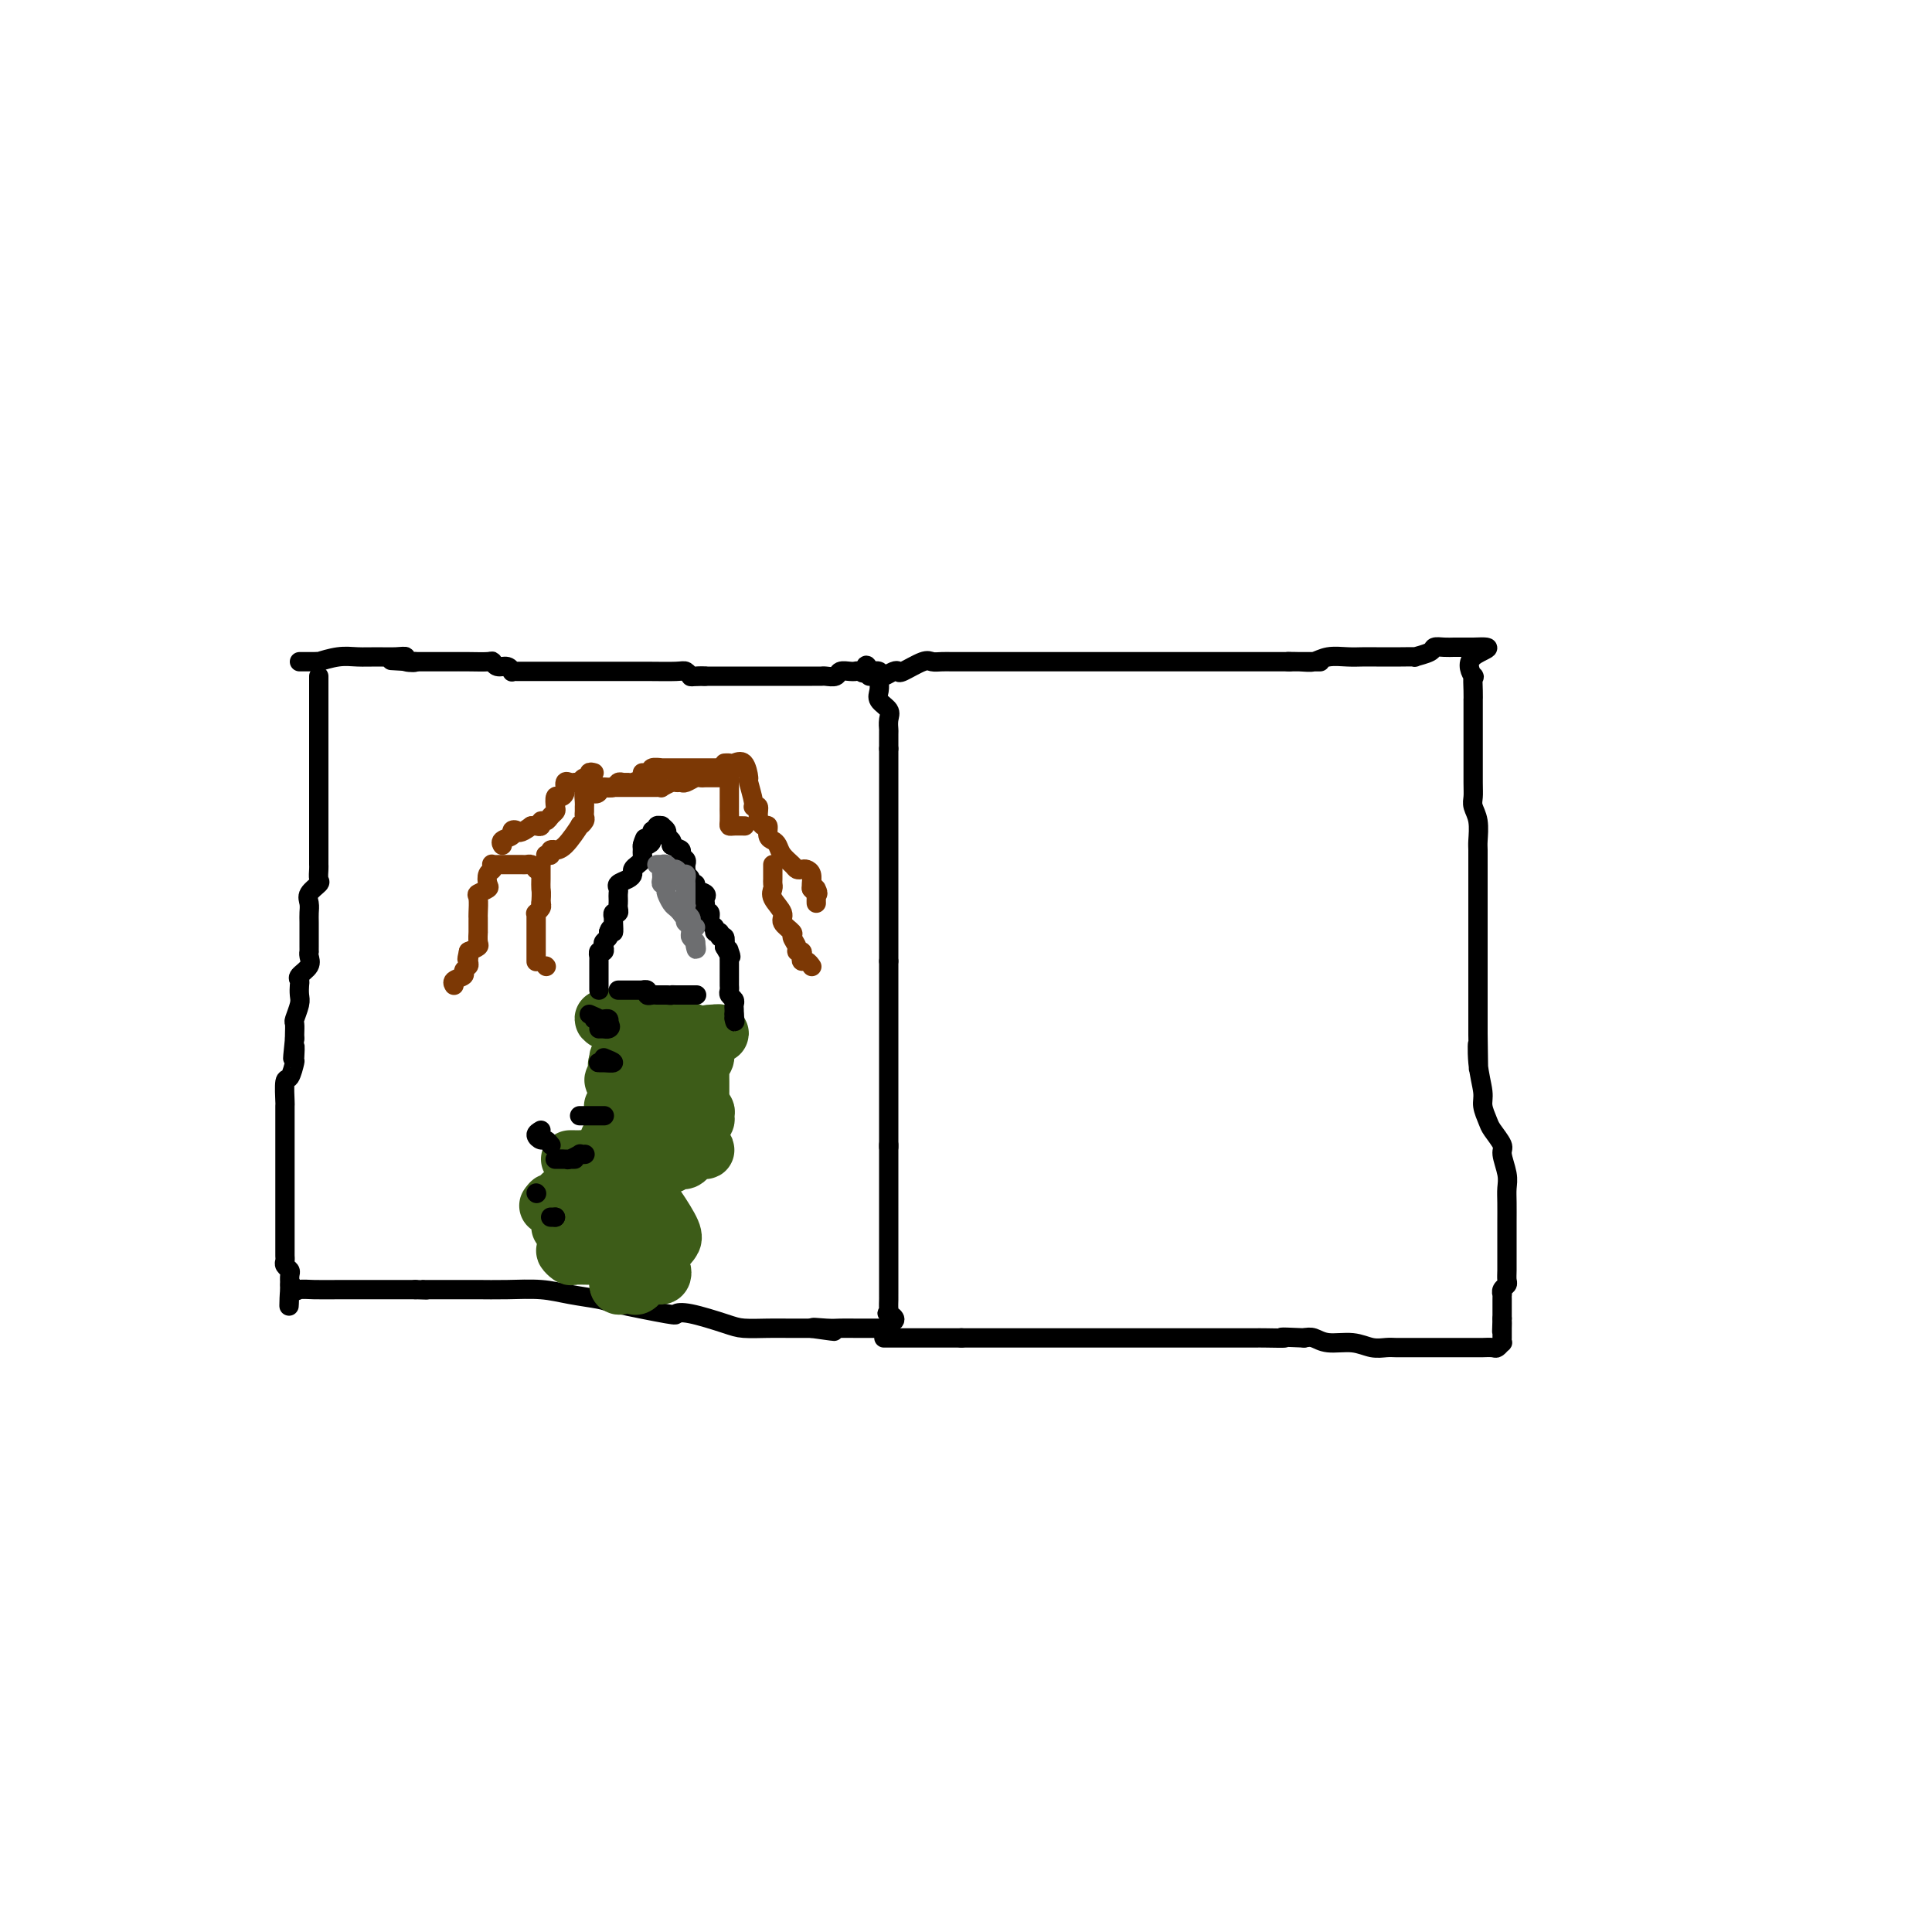 <svg viewBox='0 0 400 400' version='1.1' xmlns='http://www.w3.org/2000/svg' xmlns:xlink='http://www.w3.org/1999/xlink'><g fill='none' stroke='#000000' stroke-width='4' stroke-linecap='round' stroke-linejoin='round'><path d='M66,140c0.000,0.636 0.000,1.271 0,2c0.000,0.729 0.000,1.551 0,2c0.000,0.449 0.000,0.524 0,1c0.000,0.476 0.000,1.352 0,2c0.000,0.648 0.000,1.066 0,2c0.000,0.934 0.000,2.382 0,3c0.000,0.618 0.000,0.406 0,1c0.000,0.594 0.000,1.996 0,3c0.000,1.004 0.000,1.612 0,2c0.000,0.388 0.000,0.557 0,1c0.000,0.443 0.000,1.160 0,2c0.000,0.840 0.000,1.802 0,3c-0.000,1.198 0.000,2.630 0,3c0.000,0.370 0.000,-0.323 0,0c0.000,0.323 0.000,1.661 0,3'/><path d='M66,170c0.000,5.067 0.000,2.734 0,2c-0.000,-0.734 -0.000,0.132 0,1c0.000,0.868 0.000,1.738 0,2c-0.000,0.262 -0.000,-0.084 0,0c0.000,0.084 0.000,0.599 0,1c-0.000,0.401 -0.001,0.689 0,1c0.001,0.311 0.002,0.646 0,1c-0.002,0.354 -0.008,0.728 0,1c0.008,0.272 0.030,0.443 0,1c-0.030,0.557 -0.113,1.500 0,2c0.113,0.500 0.423,0.556 0,1c-0.423,0.444 -1.577,1.277 -2,2c-0.423,0.723 -0.113,1.335 0,2c0.113,0.665 0.030,1.383 0,2c-0.030,0.617 -0.008,1.131 0,2c0.008,0.869 0.002,2.091 0,3c-0.002,0.909 0.002,1.503 0,2c-0.002,0.497 -0.008,0.896 0,1c0.008,0.104 0.030,-0.088 0,0c-0.030,0.088 -0.113,0.456 0,1c0.113,0.544 0.422,1.262 0,2c-0.422,0.738 -1.576,1.495 -2,2c-0.424,0.505 -0.117,0.759 0,1c0.117,0.241 0.046,0.469 0,1c-0.046,0.531 -0.065,1.364 0,2c0.065,0.636 0.213,1.074 0,2c-0.213,0.926 -0.789,2.341 -1,3c-0.211,0.659 -0.057,0.562 0,1c0.057,0.438 0.016,1.411 0,2c-0.016,0.589 -0.008,0.795 0,1'/><path d='M61,215c-0.770,7.296 -0.196,3.037 0,2c0.196,-1.037 0.014,1.149 0,2c-0.014,0.851 0.140,0.369 0,1c-0.140,0.631 -0.573,2.376 -1,3c-0.427,0.624 -0.846,0.126 -1,1c-0.154,0.874 -0.041,3.121 0,4c0.041,0.879 0.011,0.391 0,1c-0.011,0.609 -0.003,2.317 0,3c0.003,0.683 0.001,0.342 0,1c-0.001,0.658 -0.000,2.317 0,3c0.000,0.683 0.000,0.392 0,1c-0.000,0.608 -0.000,2.116 0,3c0.000,0.884 0.000,1.144 0,2c-0.000,0.856 -0.000,2.309 0,3c0.000,0.691 0.000,0.622 0,1c-0.000,0.378 0.000,1.204 0,2c-0.000,0.796 -0.000,1.561 0,2c0.000,0.439 0.000,0.551 0,1c-0.000,0.449 -0.000,1.233 0,2c0.000,0.767 0.000,1.515 0,2c-0.000,0.485 -0.000,0.707 0,1c0.000,0.293 0.000,0.656 0,1c-0.000,0.344 -0.001,0.670 0,1c0.001,0.330 0.004,0.666 0,1c-0.004,0.334 -0.015,0.666 0,1c0.015,0.334 0.057,0.670 0,1c-0.057,0.330 -0.211,0.656 0,1c0.211,0.344 0.788,0.708 1,1c0.212,0.292 0.061,0.512 0,1c-0.061,0.488 -0.030,1.244 0,2'/><path d='M60,266c-0.208,8.116 -0.229,2.907 0,1c0.229,-1.907 0.706,-0.511 1,0c0.294,0.511 0.404,0.137 1,0c0.596,-0.137 1.679,-0.037 3,0c1.321,0.037 2.879,0.010 6,0c3.121,-0.010 7.806,-0.003 10,0c2.194,0.003 1.897,0.001 2,0c0.103,-0.001 0.605,-0.000 1,0c0.395,0.000 0.684,0.000 1,0c0.316,-0.000 0.658,-0.000 1,0'/><path d='M86,267c4.498,0.155 2.742,0.041 2,0c-0.742,-0.041 -0.469,-0.011 0,0c0.469,0.011 1.133,0.003 2,0c0.867,-0.003 1.935,-0.002 3,0c1.065,0.002 2.127,0.003 3,0c0.873,-0.003 1.558,-0.012 3,0c1.442,0.012 3.642,0.043 6,0c2.358,-0.043 4.874,-0.162 7,0c2.126,0.162 3.861,0.604 6,1c2.139,0.396 4.683,0.745 6,1c1.317,0.255 1.406,0.415 4,1c2.594,0.585 7.693,1.597 10,2c2.307,0.403 1.821,0.199 2,0c0.179,-0.199 1.024,-0.393 3,0c1.976,0.393 5.082,1.373 7,2c1.918,0.627 2.646,0.900 4,1c1.354,0.100 3.332,0.027 5,0c1.668,-0.027 3.025,-0.007 4,0c0.975,0.007 1.568,0.002 2,0c0.432,-0.002 0.703,-0.001 1,0c0.297,0.001 0.618,0.000 1,0c0.382,-0.000 0.823,-0.000 1,0c0.177,0.000 0.088,0.000 0,0'/><path d='M168,275c8.806,1.238 2.819,0.332 1,0c-1.819,-0.332 0.528,-0.089 2,0c1.472,0.089 2.068,0.024 3,0c0.932,-0.024 2.201,-0.006 3,0c0.799,0.006 1.128,-0.001 2,0c0.872,0.001 2.285,0.011 3,0c0.715,-0.011 0.731,-0.041 1,0c0.269,0.041 0.791,0.155 1,0c0.209,-0.155 0.104,-0.577 0,-1'/><path d='M184,274c2.475,-0.616 0.663,-1.658 0,-2c-0.663,-0.342 -0.178,0.014 0,0c0.178,-0.014 0.048,-0.398 0,-1c-0.048,-0.602 -0.013,-1.420 0,-2c0.013,-0.580 0.003,-0.920 0,-1c-0.003,-0.080 -0.001,0.099 0,0c0.001,-0.099 0.000,-0.477 0,-1c-0.000,-0.523 -0.000,-1.190 0,-2c0.000,-0.810 0.000,-1.761 0,-2c-0.000,-0.239 -0.000,0.235 0,0c0.000,-0.235 0.000,-1.180 0,-2c-0.000,-0.820 -0.000,-1.514 0,-2c0.000,-0.486 0.000,-0.763 0,-1c-0.000,-0.237 -0.000,-0.435 0,-1c0.000,-0.565 0.000,-1.496 0,-2c-0.000,-0.504 -0.000,-0.581 0,-1c0.000,-0.419 0.000,-1.181 0,-2c-0.000,-0.819 -0.000,-1.697 0,-2c0.000,-0.303 0.000,-0.032 0,0c-0.000,0.032 -0.000,-0.175 0,-1c0.000,-0.825 0.000,-2.267 0,-3c-0.000,-0.733 -0.000,-0.755 0,-1c0.000,-0.245 0.000,-0.713 0,-1c-0.000,-0.287 -0.000,-0.395 0,-1c0.000,-0.605 0.000,-1.709 0,-2c0.000,-0.291 -0.000,0.229 0,0c0.000,-0.229 0.000,-1.208 0,-2c0.000,-0.792 0.000,-1.396 0,-2'/><path d='M184,237c0.000,-5.672 0.000,-1.351 0,0c0.000,1.351 0.000,-0.267 0,-1c0.000,-0.733 0.000,-0.581 0,-1c0.000,-0.419 0.000,-1.409 0,-2c0.000,-0.591 -0.000,-0.782 0,-1c0.000,-0.218 0.000,-0.464 0,-1c0.000,-0.536 0.000,-1.362 0,-2c0.000,-0.638 0.000,-1.088 0,-2c0.000,-0.912 0.000,-2.286 0,-3c0.000,-0.714 0.000,-0.770 0,-1c0.000,-0.230 0.000,-0.636 0,-1c0.000,-0.364 0.000,-0.688 0,-1c0.000,-0.312 -0.000,-0.612 0,-1c0.000,-0.388 0.000,-0.862 0,-1c0.000,-0.138 -0.000,0.061 0,0c0.000,-0.061 0.000,-0.384 0,-1c0.000,-0.616 -0.000,-1.527 0,-2c0.000,-0.473 0.000,-0.508 0,-1c0.000,-0.492 -0.000,-1.441 0,-2c0.000,-0.559 0.000,-0.727 0,-1c0.000,-0.273 -0.000,-0.650 0,-1c0.000,-0.350 0.000,-0.671 0,-1c0.000,-0.329 -0.000,-0.665 0,-1c0.000,-0.335 0.000,-0.670 0,-1c0.000,-0.330 -0.000,-0.655 0,-1c0.000,-0.345 0.000,-0.708 0,-1c0.000,-0.292 -0.000,-0.512 0,-1c0.000,-0.488 0.000,-1.244 0,-2c0.000,-0.756 -0.000,-1.511 0,-2c0.000,-0.489 0.000,-0.711 0,-1c0.000,-0.289 0.000,-0.644 0,-1'/><path d='M184,199c0.000,-6.356 0.000,-3.246 0,-2c0.000,1.246 0.000,0.628 0,0c0.000,-0.628 0.000,-1.267 0,-2c0.000,-0.733 0.000,-1.561 0,-2c0.000,-0.439 -0.000,-0.489 0,-1c0.000,-0.511 0.000,-1.484 0,-2c0.000,-0.516 0.000,-0.576 0,-1c0.000,-0.424 0.000,-1.212 0,-2c0.000,-0.788 0.000,-1.575 0,-2c0.000,-0.425 0.000,-0.489 0,-1c0.000,-0.511 0.000,-1.471 0,-2c0.000,-0.529 0.000,-0.627 0,-1c0.000,-0.373 -0.000,-1.021 0,-2c0.000,-0.979 0.000,-2.289 0,-3c0.000,-0.711 -0.000,-0.824 0,-1c0.000,-0.176 0.000,-0.416 0,-1c0.000,-0.584 -0.000,-1.511 0,-2c0.000,-0.489 0.000,-0.540 0,-1c0.000,-0.460 -0.000,-1.330 0,-2c0.000,-0.670 0.000,-1.140 0,-2c0.000,-0.860 -0.000,-2.111 0,-3c0.000,-0.889 0.000,-1.417 0,-2c0.000,-0.583 -0.000,-1.220 0,-2c0.000,-0.780 0.000,-1.704 0,-2c0.000,-0.296 -0.000,0.036 0,0c0.000,-0.036 0.000,-0.439 0,-1c0.000,-0.561 0.000,-1.281 0,-2'/><path d='M184,155c0.001,-6.921 0.002,-2.225 0,-1c-0.002,1.225 -0.008,-1.023 0,-2c0.008,-0.977 0.030,-0.684 0,-1c-0.030,-0.316 -0.113,-1.240 0,-2c0.113,-0.760 0.422,-1.355 0,-2c-0.422,-0.645 -1.576,-1.339 -2,-2c-0.424,-0.661 -0.119,-1.288 0,-2c0.119,-0.712 0.053,-1.511 0,-2c-0.053,-0.489 -0.091,-0.670 0,-1c0.091,-0.330 0.312,-0.809 0,-1c-0.312,-0.191 -1.156,-0.096 -2,0'/><path d='M180,139c-0.801,-2.475 -0.805,-0.663 -1,0c-0.195,0.663 -0.581,0.177 -1,0c-0.419,-0.177 -0.871,-0.044 -1,0c-0.129,0.044 0.064,-0.002 0,0c-0.064,0.002 -0.384,0.053 -1,0c-0.616,-0.053 -1.527,-0.210 -2,0c-0.473,0.210 -0.509,0.788 -1,1c-0.491,0.212 -1.436,0.057 -2,0c-0.564,-0.057 -0.746,-0.015 -1,0c-0.254,0.015 -0.579,0.004 -1,0c-0.421,-0.004 -0.937,-0.001 -1,0c-0.063,0.001 0.326,0.000 0,0c-0.326,-0.000 -1.367,-0.000 -3,0c-1.633,0.000 -3.856,0.000 -6,0c-2.144,-0.000 -4.207,-0.000 -6,0c-1.793,0.000 -3.316,0.000 -4,0c-0.684,-0.000 -0.530,-0.000 -1,0c-0.470,0.000 -1.563,0.000 -2,0c-0.437,-0.000 -0.219,-0.000 0,0'/><path d='M146,140c-5.438,0.159 -2.035,0.057 -1,0c1.035,-0.057 -0.300,-0.068 -1,0c-0.700,0.068 -0.764,0.214 -1,0c-0.236,-0.214 -0.642,-0.789 -1,-1c-0.358,-0.211 -0.667,-0.056 -2,0c-1.333,0.056 -3.690,0.015 -6,0c-2.310,-0.015 -4.573,-0.004 -7,0c-2.427,0.004 -5.018,0.001 -7,0c-1.982,-0.001 -3.354,0.001 -5,0c-1.646,-0.001 -3.568,-0.004 -5,0c-1.432,0.004 -2.376,0.016 -3,0c-0.624,-0.016 -0.927,-0.061 -1,0c-0.073,0.061 0.085,0.226 0,0c-0.085,-0.226 -0.413,-0.845 -1,-1c-0.587,-0.155 -1.434,0.155 -2,0c-0.566,-0.155 -0.851,-0.774 -1,-1c-0.149,-0.226 -0.162,-0.061 -1,0c-0.838,0.061 -2.501,0.016 -4,0c-1.499,-0.016 -2.835,-0.004 -4,0c-1.165,0.004 -2.158,0.001 -3,0c-0.842,-0.001 -1.535,-0.000 -2,0c-0.465,0.000 -0.704,0.000 -1,0c-0.296,-0.000 -0.648,-0.000 -1,0'/><path d='M86,137c-9.443,-0.480 -3.050,-0.181 -1,0c2.050,0.181 -0.244,0.245 -1,0c-0.756,-0.245 0.025,-0.799 0,-1c-0.025,-0.201 -0.855,-0.050 -2,0c-1.145,0.050 -2.603,-0.001 -4,0c-1.397,0.001 -2.731,0.053 -4,0c-1.269,-0.053 -2.473,-0.210 -4,0c-1.527,0.210 -3.379,0.788 -4,1c-0.621,0.212 -0.013,0.057 0,0c0.013,-0.057 -0.571,-0.015 -1,0c-0.429,0.015 -0.703,0.004 -1,0c-0.297,-0.004 -0.619,-0.001 -1,0c-0.381,0.001 -0.823,0.000 -1,0c-0.177,-0.000 -0.088,-0.000 0,0'/><path d='M180,140c0.305,-0.002 0.610,-0.004 1,0c0.390,0.004 0.865,0.015 1,0c0.135,-0.015 -0.069,-0.054 0,0c0.069,0.054 0.410,0.203 1,0c0.590,-0.203 1.428,-0.758 2,-1c0.572,-0.242 0.877,-0.170 1,0c0.123,0.170 0.064,0.438 1,0c0.936,-0.438 2.866,-1.581 4,-2c1.134,-0.419 1.473,-0.112 2,0c0.527,0.112 1.241,0.030 2,0c0.759,-0.030 1.561,-0.008 2,0c0.439,0.008 0.514,0.002 1,0c0.486,-0.002 1.383,-0.001 2,0c0.617,0.001 0.955,0.000 1,0c0.045,-0.000 -0.203,-0.000 1,0c1.203,0.000 3.859,0.000 6,0c2.141,-0.000 3.769,-0.000 6,0c2.231,0.000 5.066,0.000 8,0c2.934,-0.000 5.967,-0.000 8,0c2.033,0.000 3.067,0.000 6,0c2.933,-0.000 7.767,-0.000 11,0c3.233,0.000 4.867,0.000 7,0c2.133,-0.000 4.767,-0.000 7,0c2.233,0.000 4.067,0.000 5,0c0.933,-0.000 0.967,-0.000 1,0'/><path d='M267,137c11.963,0.004 3.869,0.015 1,0c-2.869,-0.015 -0.514,-0.057 1,0c1.514,0.057 2.189,0.211 3,0c0.811,-0.211 1.760,-0.789 3,-1c1.240,-0.211 2.771,-0.057 4,0c1.229,0.057 2.155,0.016 3,0c0.845,-0.016 1.610,-0.007 3,0c1.390,0.007 3.404,0.012 5,0c1.596,-0.012 2.773,-0.042 3,0c0.227,0.042 -0.497,0.155 0,0c0.497,-0.155 2.213,-0.577 3,-1c0.787,-0.423 0.645,-0.845 1,-1c0.355,-0.155 1.208,-0.041 2,0c0.792,0.041 1.521,0.011 2,0c0.479,-0.011 0.706,-0.003 1,0c0.294,0.003 0.656,0.001 1,0c0.344,-0.001 0.670,-0.000 1,0c0.330,0.000 0.665,0.000 1,0'/><path d='M305,134c5.879,-0.264 1.575,0.575 0,2c-1.575,1.425 -0.422,3.437 0,4c0.422,0.563 0.113,-0.322 0,0c-0.113,0.322 -0.030,1.853 0,3c0.030,1.147 0.008,1.912 0,2c-0.008,0.088 -0.002,-0.500 0,0c0.002,0.500 0.001,2.089 0,3c-0.001,0.911 -0.000,1.144 0,2c0.000,0.856 -0.000,2.337 0,3c0.000,0.663 0.000,0.509 0,1c-0.000,0.491 -0.001,1.625 0,2c0.001,0.375 0.004,-0.011 0,1c-0.004,1.011 -0.015,3.419 0,5c0.015,1.581 0.057,2.334 0,3c-0.057,0.666 -0.211,1.246 0,2c0.211,0.754 0.789,1.682 1,3c0.211,1.318 0.057,3.024 0,4c-0.057,0.976 -0.015,1.220 0,2c0.015,0.780 0.004,2.096 0,3c-0.004,0.904 -0.001,1.395 0,2c0.001,0.605 0.000,1.324 0,2c-0.000,0.676 -0.000,1.310 0,2c0.000,0.690 0.000,1.435 0,2c-0.000,0.565 -0.000,0.949 0,2c0.000,1.051 0.000,2.770 0,4c-0.000,1.230 -0.000,1.971 0,3c0.000,1.029 0.000,2.348 0,4c-0.000,1.652 -0.000,3.639 0,5c0.000,1.361 0.000,2.097 0,3c-0.000,0.903 -0.000,1.972 0,3c0.000,1.028 0.000,2.014 0,3'/><path d='M306,214c0.172,12.961 0.102,5.364 0,3c-0.102,-2.364 -0.236,0.506 0,3c0.236,2.494 0.842,4.612 1,6c0.158,1.388 -0.130,2.047 0,3c0.130,0.953 0.680,2.201 1,3c0.320,0.799 0.411,1.148 1,2c0.589,0.852 1.674,2.208 2,3c0.326,0.792 -0.109,1.020 0,2c0.109,0.980 0.761,2.712 1,4c0.239,1.288 0.064,2.133 0,3c-0.064,0.867 -0.017,1.755 0,3c0.017,1.245 0.004,2.848 0,4c-0.004,1.152 -0.000,1.853 0,3c0.000,1.147 -0.004,2.741 0,4c0.004,1.259 0.015,2.184 0,3c-0.015,0.816 -0.057,1.524 0,2c0.057,0.476 0.211,0.719 0,1c-0.211,0.281 -0.789,0.600 -1,1c-0.211,0.400 -0.057,0.881 0,1c0.057,0.119 0.015,-0.123 0,0c-0.015,0.123 -0.004,0.610 0,1c0.004,0.390 0.001,0.682 0,1c-0.001,0.318 -0.000,0.663 0,1c0.000,0.337 0.000,0.668 0,1c-0.000,0.332 -0.000,0.666 0,1'/><path d='M311,273c-0.155,4.820 -0.042,1.870 0,1c0.042,-0.870 0.012,0.340 0,1c-0.012,0.660 -0.007,0.769 0,1c0.007,0.231 0.014,0.584 0,1c-0.014,0.416 -0.050,0.896 0,1c0.050,0.104 0.185,-0.168 0,0c-0.185,0.168 -0.689,0.777 -1,1c-0.311,0.223 -0.430,0.060 -1,0c-0.570,-0.060 -1.592,-0.016 -2,0c-0.408,0.016 -0.203,0.004 -1,0c-0.797,-0.004 -2.598,-0.001 -4,0c-1.402,0.001 -2.405,-0.000 -3,0c-0.595,0.000 -0.781,0.001 -2,0c-1.219,-0.001 -3.472,-0.004 -5,0c-1.528,0.004 -2.331,0.016 -3,0c-0.669,-0.016 -1.204,-0.061 -2,0c-0.796,0.061 -1.851,0.226 -3,0c-1.149,-0.226 -2.390,-0.844 -4,-1c-1.610,-0.156 -3.587,0.150 -5,0c-1.413,-0.150 -2.261,-0.757 -3,-1c-0.739,-0.243 -1.370,-0.121 -2,0'/><path d='M270,277c-6.876,-0.309 -4.067,-0.083 -4,0c0.067,0.083 -2.608,0.022 -4,0c-1.392,-0.022 -1.501,-0.006 -2,0c-0.499,0.006 -1.388,0.002 -2,0c-0.612,-0.002 -0.946,-0.000 -1,0c-0.054,0.000 0.173,0.000 0,0c-0.173,-0.000 -0.746,-0.000 -2,0c-1.254,0.000 -3.190,0.000 -4,0c-0.810,-0.000 -0.493,-0.000 -1,0c-0.507,0.000 -1.836,0.000 -3,0c-1.164,-0.000 -2.163,-0.000 -3,0c-0.837,0.000 -1.512,0.000 -2,0c-0.488,-0.000 -0.790,-0.000 -1,0c-0.210,0.000 -0.328,0.000 -1,0c-0.672,-0.000 -1.897,-0.000 -3,0c-1.103,0.000 -2.083,0.000 -3,0c-0.917,-0.000 -1.772,-0.000 -4,0c-2.228,0.000 -5.829,0.000 -9,0c-3.171,-0.000 -5.910,-0.000 -8,0c-2.090,0.000 -3.530,0.000 -5,0c-1.470,-0.000 -2.971,-0.000 -4,0c-1.029,0.000 -1.585,0.000 -2,0c-0.415,-0.000 -0.689,-0.000 -1,0c-0.311,0.000 -0.660,0.000 -1,0c-0.340,0.000 -0.670,0.000 -1,0'/><path d='M199,277c-11.162,0.000 -3.566,0.000 -1,0c2.566,0.000 0.101,0.000 -1,0c-1.101,0.000 -0.840,0.000 -1,0c-0.160,0.000 -0.742,0.000 -1,0c-0.258,0.000 -0.192,0.000 -1,0c-0.808,0.000 -2.492,0.000 -3,0c-0.508,0.000 0.159,0.000 0,0c-0.159,0.000 -1.142,0.000 -2,0c-0.858,0.000 -1.589,0.000 -2,0c-0.411,0.000 -0.502,0.000 -1,0c-0.498,0.000 -1.403,0.000 -2,0c-0.597,0.000 -0.885,0.000 -1,0c-0.115,0.000 -0.058,0.000 0,0'/></g>
<g fill='none' stroke='#3D5C18' stroke-width='4' stroke-linecap='round' stroke-linejoin='round'><path d='M136,267c0.087,-0.423 0.174,-0.845 0,-1c-0.174,-0.155 -0.609,-0.042 -1,0c-0.391,0.042 -0.737,0.013 -1,0c-0.263,-0.013 -0.442,-0.011 -1,0c-0.558,0.011 -1.495,0.031 -2,0c-0.505,-0.031 -0.576,-0.113 -1,0c-0.424,0.113 -1.199,0.420 -1,0c0.199,-0.420 1.373,-1.566 2,-2c0.627,-0.434 0.707,-0.155 1,0c0.293,0.155 0.798,0.187 1,0c0.202,-0.187 0.101,-0.594 0,-1'/><path d='M133,263c0.455,-0.400 0.091,0.099 0,0c-0.091,-0.099 0.090,-0.797 0,-1c-0.090,-0.203 -0.452,0.089 -1,0c-0.548,-0.089 -1.283,-0.559 -1,-1c0.283,-0.441 1.583,-0.854 2,-1c0.417,-0.146 -0.049,-0.025 0,0c0.049,0.025 0.613,-0.045 1,0c0.387,0.045 0.597,0.205 1,0c0.403,-0.205 0.997,-0.776 1,-1c0.003,-0.224 -0.587,-0.101 -1,0c-0.413,0.101 -0.650,0.181 -1,0c-0.350,-0.181 -0.814,-0.623 -1,-1c-0.186,-0.377 -0.093,-0.688 0,-1'/><path d='M133,257c-0.000,-1.089 -0.000,-0.813 0,-1c0.000,-0.187 0.000,-0.839 0,-1c-0.000,-0.161 -0.001,0.167 0,0c0.001,-0.167 0.003,-0.829 0,-1c-0.003,-0.171 -0.011,0.149 0,0c0.011,-0.149 0.042,-0.765 0,-1c-0.042,-0.235 -0.158,-0.087 0,0c0.158,0.087 0.588,0.114 1,0c0.412,-0.114 0.804,-0.370 1,-1c0.196,-0.630 0.196,-1.636 0,-2c-0.196,-0.364 -0.588,-0.086 -1,0c-0.412,0.086 -0.842,-0.018 -1,0c-0.158,0.018 -0.042,0.159 0,0c0.042,-0.159 0.012,-0.617 0,-1c-0.012,-0.383 -0.006,-0.692 0,-1'/><path d='M133,248c-0.093,-1.555 -0.326,-0.941 0,-1c0.326,-0.059 1.212,-0.789 2,-1c0.788,-0.211 1.479,0.099 2,0c0.521,-0.099 0.872,-0.607 1,-1c0.128,-0.393 0.034,-0.673 0,-1c-0.034,-0.327 -0.008,-0.703 0,-1c0.008,-0.297 -0.001,-0.514 0,-1c0.001,-0.486 0.011,-1.240 0,-2c-0.011,-0.760 -0.042,-1.527 0,-2c0.042,-0.473 0.159,-0.653 0,-1c-0.159,-0.347 -0.594,-0.863 -1,-1c-0.406,-0.137 -0.784,0.105 -1,0c-0.216,-0.105 -0.271,-0.556 0,-1c0.271,-0.444 0.866,-0.882 1,-1c0.134,-0.118 -0.195,0.085 0,0c0.195,-0.085 0.913,-0.456 2,-1c1.087,-0.544 2.544,-1.259 3,-2c0.456,-0.741 -0.088,-1.508 0,-2c0.088,-0.492 0.807,-0.709 1,-1c0.193,-0.291 -0.140,-0.655 0,-1c0.140,-0.345 0.754,-0.670 1,-1c0.246,-0.330 0.123,-0.665 0,-1'/><path d='M144,225c1.063,-1.928 -0.279,-1.248 -1,-1c-0.721,0.248 -0.819,0.064 -1,0c-0.181,-0.064 -0.444,-0.009 -1,0c-0.556,0.009 -1.404,-0.029 -2,0c-0.596,0.029 -0.941,0.125 -1,0c-0.059,-0.125 0.167,-0.472 0,-1c-0.167,-0.528 -0.726,-1.238 -1,-2c-0.274,-0.762 -0.262,-1.578 0,-2c0.262,-0.422 0.775,-0.452 1,-1c0.225,-0.548 0.162,-1.615 1,-2c0.838,-0.385 2.575,-0.089 3,0c0.425,0.089 -0.464,-0.029 -1,0c-0.536,0.029 -0.721,0.204 -1,0c-0.279,-0.204 -0.652,-0.786 -1,-1c-0.348,-0.214 -0.671,-0.061 -1,0c-0.329,0.061 -0.665,0.031 -1,0'/><path d='M137,215c-0.770,-0.276 -0.197,-0.465 0,-1c0.197,-0.535 0.016,-1.415 0,-2c-0.016,-0.585 0.132,-0.874 0,-1c-0.132,-0.126 -0.542,-0.090 -1,0c-0.458,0.090 -0.962,0.234 -1,0c-0.038,-0.234 0.389,-0.847 0,-1c-0.389,-0.153 -1.595,0.155 -2,0c-0.405,-0.155 -0.008,-0.774 0,-1c0.008,-0.226 -0.372,-0.061 -1,0c-0.628,0.061 -1.505,0.016 -2,0c-0.495,-0.016 -0.607,-0.004 -1,0c-0.393,0.004 -1.067,0.001 -1,0c0.067,-0.001 0.876,-0.000 1,0c0.124,0.000 -0.438,0.000 -1,0'/><path d='M128,209c-0.962,-0.143 0.134,-0.002 0,0c-0.134,0.002 -1.497,-0.136 -2,0c-0.503,0.136 -0.146,0.544 0,1c0.146,0.456 0.081,0.959 0,1c-0.081,0.041 -0.179,-0.381 0,0c0.179,0.381 0.636,1.566 1,2c0.364,0.434 0.637,0.117 1,0c0.363,-0.117 0.818,-0.033 1,0c0.182,0.033 0.091,0.017 0,0'/></g>
<g fill='none' stroke='#3D5C18' stroke-width='12' stroke-linecap='round' stroke-linejoin='round'><path d='M131,219c-0.492,0.127 -0.983,0.254 -1,0c-0.017,-0.254 0.441,-0.890 1,-1c0.559,-0.110 1.219,0.307 2,0c0.781,-0.307 1.684,-1.339 2,-2c0.316,-0.661 0.046,-0.951 0,-1c-0.046,-0.049 0.133,0.145 0,0c-0.133,-0.145 -0.578,-0.627 -1,-1c-0.422,-0.373 -0.820,-0.636 -1,-1c-0.180,-0.364 -0.142,-0.830 0,-1c0.142,-0.170 0.386,-0.045 0,0c-0.386,0.045 -1.404,0.008 -2,0c-0.596,-0.008 -0.770,0.012 -1,0c-0.230,-0.012 -0.515,-0.055 -1,0c-0.485,0.055 -1.169,0.207 -2,0c-0.831,-0.207 -1.809,-0.773 -2,-1c-0.191,-0.227 0.404,-0.113 1,0'/><path d='M126,211c-1.027,-0.755 0.904,-0.142 2,0c1.096,0.142 1.357,-0.186 2,0c0.643,0.186 1.669,0.887 3,1c1.331,0.113 2.967,-0.363 5,0c2.033,0.363 4.463,1.566 6,2c1.537,0.434 2.182,0.100 3,0c0.818,-0.100 1.810,0.033 2,0c0.190,-0.033 -0.422,-0.233 -1,0c-0.578,0.233 -1.123,0.899 -2,1c-0.877,0.101 -2.085,-0.361 -3,0c-0.915,0.361 -1.537,1.547 -2,2c-0.463,0.453 -0.767,0.173 -1,0c-0.233,-0.173 -0.395,-0.239 -1,0c-0.605,0.239 -1.654,0.782 -2,1c-0.346,0.218 0.010,0.111 0,0c-0.010,-0.111 -0.388,-0.226 -1,0c-0.612,0.226 -1.459,0.793 -2,1c-0.541,0.207 -0.776,0.055 -1,0c-0.224,-0.055 -0.436,-0.012 -1,0c-0.564,0.012 -1.481,-0.007 -2,0c-0.519,0.007 -0.640,0.040 -1,0c-0.360,-0.040 -0.960,-0.154 -1,0c-0.040,0.154 0.480,0.577 1,1'/><path d='M129,220c-2.726,0.928 -0.542,0.249 1,0c1.542,-0.249 2.440,-0.067 3,0c0.560,0.067 0.780,0.018 1,0c0.220,-0.018 0.440,-0.005 1,0c0.560,0.005 1.461,0.001 2,0c0.539,-0.001 0.716,-0.000 1,0c0.284,0.000 0.676,-0.001 1,0c0.324,0.001 0.581,0.004 1,0c0.419,-0.004 1.000,-0.016 1,0c0.000,0.016 -0.581,0.061 -1,0c-0.419,-0.061 -0.676,-0.227 -1,0c-0.324,0.227 -0.714,0.848 -2,1c-1.286,0.152 -3.468,-0.165 -5,0c-1.532,0.165 -2.412,0.814 -3,1c-0.588,0.186 -0.882,-0.090 -1,0c-0.118,0.090 -0.059,0.545 0,1'/><path d='M128,223c-1.903,0.690 -0.659,0.916 0,1c0.659,0.084 0.735,0.026 1,0c0.265,-0.026 0.719,-0.021 1,0c0.281,0.021 0.390,0.058 1,0c0.610,-0.058 1.723,-0.212 2,0c0.277,0.212 -0.281,0.789 0,1c0.281,0.211 1.400,0.056 2,0c0.600,-0.056 0.682,-0.013 1,0c0.318,0.013 0.871,-0.003 1,0c0.129,0.003 -0.166,0.024 0,0c0.166,-0.024 0.793,-0.094 1,0c0.207,0.094 -0.005,0.351 -1,1c-0.995,0.649 -2.772,1.689 -4,2c-1.228,0.311 -1.908,-0.109 -3,0c-1.092,0.109 -2.598,0.745 -3,1c-0.402,0.255 0.299,0.127 1,0'/><path d='M128,229c-1.519,0.618 -0.316,0.165 1,0c1.316,-0.165 2.747,-0.040 4,0c1.253,0.040 2.329,-0.004 3,0c0.671,0.004 0.936,0.057 2,0c1.064,-0.057 2.928,-0.223 4,0c1.072,0.223 1.354,0.834 2,1c0.646,0.166 1.658,-0.113 2,0c0.342,0.113 0.015,0.619 0,1c-0.015,0.381 0.281,0.637 0,1c-0.281,0.363 -1.139,0.833 -2,1c-0.861,0.167 -1.726,0.031 -2,0c-0.274,-0.031 0.045,0.045 0,0c-0.045,-0.045 -0.452,-0.209 -1,0c-0.548,0.209 -1.238,0.792 -2,1c-0.762,0.208 -1.595,0.041 -2,0c-0.405,-0.041 -0.381,0.045 -1,0c-0.619,-0.045 -1.881,-0.222 -3,0c-1.119,0.222 -2.094,0.843 -3,1c-0.906,0.157 -1.743,-0.151 -2,0c-0.257,0.151 0.065,0.762 0,1c-0.065,0.238 -0.518,0.102 -1,0c-0.482,-0.102 -0.995,-0.172 -1,0c-0.005,0.172 0.497,0.586 1,1'/><path d='M127,237c-2.761,1.083 -0.163,0.289 1,0c1.163,-0.289 0.890,-0.074 1,0c0.110,0.074 0.602,0.006 1,0c0.398,-0.006 0.701,0.049 1,0c0.299,-0.049 0.596,-0.202 1,0c0.404,0.202 0.917,0.758 1,1c0.083,0.242 -0.264,0.170 0,0c0.264,-0.170 1.138,-0.438 1,0c-0.138,0.438 -1.288,1.581 -3,2c-1.712,0.419 -3.987,0.112 -6,0c-2.013,-0.112 -3.766,-0.030 -5,0c-1.234,0.030 -1.949,0.008 -2,0c-0.051,-0.008 0.563,-0.002 1,0c0.437,0.002 0.696,0.001 1,0c0.304,-0.001 0.652,-0.000 1,0'/><path d='M121,240c-1.460,0.309 0.890,0.083 2,0c1.110,-0.083 0.980,-0.023 1,0c0.020,0.023 0.190,0.010 1,0c0.810,-0.010 2.258,-0.017 3,0c0.742,0.017 0.776,0.057 1,0c0.224,-0.057 0.637,-0.211 1,0c0.363,0.211 0.676,0.789 1,1c0.324,0.211 0.661,0.056 1,0c0.339,-0.056 0.681,-0.012 1,0c0.319,0.012 0.615,-0.007 1,0c0.385,0.007 0.858,0.040 1,0c0.142,-0.040 -0.047,-0.152 0,0c0.047,0.152 0.329,0.569 0,1c-0.329,0.431 -1.269,0.876 -2,1c-0.731,0.124 -1.253,-0.074 -2,0c-0.747,0.074 -1.719,0.420 -3,1c-1.281,0.580 -2.869,1.395 -4,2c-1.131,0.605 -1.803,0.999 -3,1c-1.197,0.001 -2.919,-0.391 -4,0c-1.081,0.391 -1.522,1.567 -2,2c-0.478,0.433 -0.994,0.124 -1,0c-0.006,-0.124 0.497,-0.062 1,0'/><path d='M115,249c-2.941,1.238 -0.795,0.332 0,0c0.795,-0.332 0.239,-0.090 1,0c0.761,0.090 2.837,0.028 4,0c1.163,-0.028 1.411,-0.022 2,0c0.589,0.022 1.520,0.059 2,0c0.480,-0.059 0.510,-0.213 1,0c0.490,0.213 1.439,0.793 2,1c0.561,0.207 0.735,0.040 1,0c0.265,-0.040 0.620,0.046 1,0c0.380,-0.046 0.784,-0.224 1,0c0.216,0.224 0.242,0.849 0,1c-0.242,0.151 -0.753,-0.171 -1,0c-0.247,0.171 -0.231,0.834 -1,1c-0.769,0.166 -2.324,-0.166 -3,0c-0.676,0.166 -0.474,0.829 -1,1c-0.526,0.171 -1.782,-0.150 -3,0c-1.218,0.150 -2.399,0.772 -3,1c-0.601,0.228 -0.623,0.061 -1,0c-0.377,-0.061 -1.108,-0.018 -1,0c0.108,0.018 1.054,0.009 2,0'/><path d='M118,254c-1.395,0.619 1.118,0.166 2,0c0.882,-0.166 0.133,-0.044 0,0c-0.133,0.044 0.349,0.012 1,0c0.651,-0.012 1.470,-0.003 2,0c0.530,0.003 0.770,0.001 1,0c0.230,-0.001 0.450,-0.000 1,0c0.550,0.000 1.431,0.000 2,0c0.569,-0.000 0.825,-0.001 2,0c1.175,0.001 3.267,0.003 4,0c0.733,-0.003 0.105,-0.012 0,0c-0.105,0.012 0.312,0.044 1,0c0.688,-0.044 1.647,-0.166 2,0c0.353,0.166 0.101,0.619 0,1c-0.101,0.381 -0.050,0.691 0,1'/><path d='M136,256c2.125,0.568 -1.562,0.989 -3,1c-1.438,0.011 -0.626,-0.389 -2,0c-1.374,0.389 -4.933,1.567 -7,2c-2.067,0.433 -2.641,0.120 -3,0c-0.359,-0.120 -0.501,-0.046 -1,0c-0.499,0.046 -1.354,0.065 -2,0c-0.646,-0.065 -1.084,-0.214 -1,0c0.084,0.214 0.690,0.789 1,1c0.310,0.211 0.324,0.056 1,0c0.676,-0.056 2.014,-0.015 3,0c0.986,0.015 1.621,0.002 2,0c0.379,-0.002 0.500,0.007 1,0c0.500,-0.007 1.377,-0.030 2,0c0.623,0.030 0.993,0.113 1,0c0.007,-0.113 -0.349,-0.422 0,0c0.349,0.422 1.402,1.575 2,2c0.598,0.425 0.742,0.121 1,0c0.258,-0.121 0.629,-0.061 1,0'/><path d='M132,262c2.345,0.403 1.206,-0.089 1,0c-0.206,0.089 0.520,0.760 1,1c0.480,0.240 0.714,0.050 1,0c0.286,-0.050 0.623,0.040 1,0c0.377,-0.040 0.793,-0.209 1,0c0.207,0.209 0.206,0.796 0,1c-0.206,0.204 -0.618,0.027 -1,0c-0.382,-0.027 -0.736,0.097 -1,0c-0.264,-0.097 -0.439,-0.417 -1,0c-0.561,0.417 -1.509,1.569 -2,2c-0.491,0.431 -0.524,0.140 -1,0c-0.476,-0.140 -1.396,-0.130 -2,0c-0.604,0.130 -0.893,0.381 -1,0c-0.107,-0.381 -0.030,-1.395 0,-2c0.030,-0.605 0.015,-0.803 0,-1'/><path d='M128,263c-0.424,-0.587 0.517,-0.553 1,-1c0.483,-0.447 0.509,-1.374 1,-2c0.491,-0.626 1.446,-0.952 2,-1c0.554,-0.048 0.708,0.183 1,0c0.292,-0.183 0.722,-0.780 1,-1c0.278,-0.220 0.403,-0.062 1,0c0.597,0.062 1.665,0.027 2,0c0.335,-0.027 -0.062,-0.047 0,0c0.062,0.047 0.585,0.160 1,0c0.415,-0.160 0.724,-0.592 1,-1c0.276,-0.408 0.520,-0.792 0,-2c-0.520,-1.208 -1.803,-3.241 -3,-5c-1.197,-1.759 -2.307,-3.246 -3,-4c-0.693,-0.754 -0.967,-0.776 -1,-1c-0.033,-0.224 0.177,-0.648 0,-1c-0.177,-0.352 -0.741,-0.630 -1,-1c-0.259,-0.370 -0.214,-0.831 0,-1c0.214,-0.169 0.596,-0.045 1,0c0.404,0.045 0.830,0.013 1,0c0.170,-0.013 0.085,-0.006 0,0'/><path d='M133,242c-0.750,-1.950 0.376,-0.327 1,0c0.624,0.327 0.744,-0.644 1,-1c0.256,-0.356 0.646,-0.099 1,0c0.354,0.099 0.673,0.040 1,0c0.327,-0.040 0.664,-0.061 1,0c0.336,0.061 0.671,0.205 1,0c0.329,-0.205 0.650,-0.759 1,-1c0.350,-0.241 0.727,-0.169 1,0c0.273,0.169 0.442,0.435 1,0c0.558,-0.435 1.504,-1.569 2,-2c0.496,-0.431 0.542,-0.158 1,0c0.458,0.158 1.329,0.200 1,0c-0.329,-0.200 -1.856,-0.641 -3,-1c-1.144,-0.359 -1.903,-0.635 -3,-1c-1.097,-0.365 -2.531,-0.820 -3,-1c-0.469,-0.180 0.028,-0.087 0,0c-0.028,0.087 -0.579,0.168 -1,0c-0.421,-0.168 -0.710,-0.584 -1,-1'/><path d='M135,234c-1.391,-0.857 -0.370,-1.001 0,-1c0.370,0.001 0.089,0.145 0,0c-0.089,-0.145 0.014,-0.579 0,-1c-0.014,-0.421 -0.146,-0.830 0,-1c0.146,-0.170 0.571,-0.102 1,0c0.429,0.102 0.861,0.239 1,0c0.139,-0.239 -0.016,-0.852 0,-1c0.016,-0.148 0.204,0.171 1,0c0.796,-0.171 2.202,-0.830 3,-1c0.798,-0.170 0.988,0.150 1,0c0.012,-0.150 -0.154,-0.771 0,-1c0.154,-0.229 0.630,-0.067 1,0c0.370,0.067 0.635,0.041 1,0c0.365,-0.041 0.830,-0.095 1,0c0.170,0.095 0.046,0.338 0,0c-0.046,-0.338 -0.013,-1.257 0,-2c0.013,-0.743 0.007,-1.311 0,-2c-0.007,-0.689 -0.016,-1.498 0,-2c0.016,-0.502 0.058,-0.698 0,-1c-0.058,-0.302 -0.217,-0.712 0,-1c0.217,-0.288 0.811,-0.455 1,-1c0.189,-0.545 -0.028,-1.466 0,-2c0.028,-0.534 0.302,-0.679 0,-1c-0.302,-0.321 -1.180,-0.818 -2,-1c-0.820,-0.182 -1.581,-0.049 -2,0c-0.419,0.049 -0.498,0.013 -1,0c-0.502,-0.013 -1.429,-0.004 -2,0c-0.571,0.004 -0.785,0.002 -1,0'/><path d='M138,215c-1.333,-0.333 -0.667,-0.167 0,0'/></g>
<g fill='none' stroke='#000000' stroke-width='4' stroke-linecap='round' stroke-linejoin='round'><path d='M122,210c0.990,0.423 1.981,0.846 2,1c0.019,0.154 -0.933,0.041 -1,0c-0.067,-0.041 0.753,-0.008 1,0c0.247,0.008 -0.078,-0.008 0,0c0.078,0.008 0.559,0.041 1,0c0.441,-0.041 0.840,-0.154 1,0c0.160,0.154 0.080,0.577 0,1'/><path d='M126,212c0.663,0.536 0.322,0.876 0,1c-0.322,0.124 -0.625,0.033 -1,0c-0.375,-0.033 -0.821,-0.010 -1,0c-0.179,0.010 -0.089,0.005 0,0'/><path d='M125,219c1.043,0.423 2.086,0.845 2,1c-0.086,0.155 -1.302,0.041 -2,0c-0.698,-0.041 -0.877,-0.011 -1,0c-0.123,0.011 -0.190,0.003 0,0c0.190,-0.003 0.639,-0.001 1,0c0.361,0.001 0.636,0.000 1,0c0.364,-0.000 0.818,-0.000 1,0c0.182,0.000 0.091,0.000 0,0'/><path d='M120,231c0.372,0.000 0.744,0.000 1,0c0.256,0.000 0.394,0.000 1,0c0.606,0.000 1.678,-0.000 2,0c0.322,0.000 -0.106,0.000 0,0c0.106,0.000 0.744,0.000 1,0c0.256,0.000 0.128,0.000 0,0'/><path d='M112,234c-0.514,0.301 -1.027,0.603 -1,1c0.027,0.397 0.595,0.890 1,1c0.405,0.110 0.648,-0.163 1,0c0.352,0.163 0.815,0.761 1,1c0.185,0.239 0.093,0.120 0,0'/><path d='M119,240c-0.242,0.001 -0.484,0.001 -1,0c-0.516,-0.001 -1.307,-0.004 -2,0c-0.693,0.004 -1.287,0.015 -1,0c0.287,-0.015 1.454,-0.057 2,0c0.546,0.057 0.472,0.211 1,0c0.528,-0.211 1.657,-0.789 2,-1c0.343,-0.211 -0.100,-0.057 0,0c0.100,0.057 0.743,0.016 1,0c0.257,-0.016 0.129,-0.008 0,0'/><path d='M115,252c-0.500,0.000 -1.000,0.000 -1,0c0.000,0.000 0.500,0.000 1,0'/><path d='M115,252c0.000,0.000 0.000,0.000 0,0c-0.000,0.000 0.000,0.000 0,0'/><path d='M111,247c0.000,0.000 0.100,0.100 0.1,0.1'/><path d='M124,205c0.000,-0.341 0.000,-0.683 0,-1c-0.000,-0.317 -0.000,-0.610 0,-1c0.000,-0.390 0.000,-0.878 0,-1c-0.000,-0.122 -0.000,0.121 0,0c0.000,-0.121 0.000,-0.606 0,-1c-0.000,-0.394 -0.001,-0.698 0,-1c0.001,-0.302 0.004,-0.602 0,-1c-0.004,-0.398 -0.015,-0.894 0,-1c0.015,-0.106 0.056,0.179 0,0c-0.056,-0.179 -0.207,-0.821 0,-1c0.207,-0.179 0.774,0.106 1,0c0.226,-0.106 0.113,-0.603 0,-1c-0.113,-0.397 -0.226,-0.694 0,-1c0.226,-0.306 0.792,-0.621 1,-1c0.208,-0.379 0.060,-0.823 0,-1c-0.060,-0.177 -0.030,-0.089 0,0'/><path d='M126,193c0.537,-1.747 0.880,-0.113 1,0c0.120,0.113 0.018,-1.293 0,-2c-0.018,-0.707 0.048,-0.714 0,-1c-0.048,-0.286 -0.209,-0.850 0,-1c0.209,-0.150 0.788,0.115 1,0c0.212,-0.115 0.057,-0.608 0,-1c-0.057,-0.392 -0.017,-0.682 0,-1c0.017,-0.318 0.011,-0.662 0,-1c-0.011,-0.338 -0.027,-0.668 0,-1c0.027,-0.332 0.098,-0.666 0,-1c-0.098,-0.334 -0.363,-0.667 0,-1c0.363,-0.333 1.355,-0.667 2,-1c0.645,-0.333 0.943,-0.667 1,-1c0.057,-0.333 -0.128,-0.667 0,-1c0.128,-0.333 0.570,-0.667 1,-1c0.430,-0.333 0.847,-0.667 1,-1c0.153,-0.333 0.041,-0.667 0,-1c-0.041,-0.333 -0.012,-0.667 0,-1c0.012,-0.333 0.006,-0.667 0,-1'/><path d='M133,175c1.040,-2.792 0.139,-0.771 0,0c-0.139,0.771 0.483,0.294 1,0c0.517,-0.294 0.927,-0.404 1,-1c0.073,-0.596 -0.192,-1.677 0,-2c0.192,-0.323 0.840,0.113 1,0c0.160,-0.113 -0.168,-0.773 0,-1c0.168,-0.227 0.833,-0.019 1,0c0.167,0.019 -0.165,-0.150 0,0c0.165,0.150 0.828,0.617 1,1c0.172,0.383 -0.146,0.680 0,1c0.146,0.320 0.756,0.663 1,1c0.244,0.337 0.122,0.669 0,1'/><path d='M139,175c1.088,0.643 1.808,0.751 2,1c0.192,0.249 -0.145,0.640 0,1c0.145,0.360 0.771,0.689 1,1c0.229,0.311 0.060,0.604 0,1c-0.060,0.396 -0.012,0.893 0,1c0.012,0.107 -0.012,-0.178 0,0c0.012,0.178 0.060,0.817 0,1c-0.060,0.183 -0.228,-0.092 0,0c0.228,0.092 0.853,0.549 1,1c0.147,0.451 -0.185,0.894 0,1c0.185,0.106 0.887,-0.126 1,0c0.113,0.126 -0.362,0.611 0,1c0.362,0.389 1.560,0.683 2,1c0.440,0.317 0.122,0.658 0,1c-0.122,0.342 -0.048,0.687 0,1c0.048,0.313 0.069,0.594 0,1c-0.069,0.406 -0.230,0.936 0,1c0.230,0.064 0.850,-0.338 1,0c0.150,0.338 -0.171,1.415 0,2c0.171,0.585 0.834,0.677 1,1c0.166,0.323 -0.166,0.877 0,1c0.166,0.123 0.828,-0.183 1,0c0.172,0.183 -0.146,0.857 0,1c0.146,0.143 0.756,-0.245 1,0c0.244,0.245 0.122,1.122 0,2'/><path d='M150,196c1.928,3.488 1.249,1.707 1,1c-0.249,-0.707 -0.067,-0.339 0,0c0.067,0.339 0.018,0.650 0,1c-0.018,0.350 -0.005,0.738 0,1c0.005,0.262 0.001,0.399 0,1c-0.001,0.601 -0.000,1.667 0,2c0.000,0.333 -0.001,-0.065 0,0c0.001,0.065 0.004,0.595 0,1c-0.004,0.405 -0.015,0.686 0,1c0.015,0.314 0.057,0.662 0,1c-0.057,0.338 -0.211,0.668 0,1c0.211,0.332 0.789,0.666 1,1c0.211,0.334 0.057,0.667 0,1c-0.057,0.333 -0.016,0.667 0,1c0.016,0.333 0.008,0.667 0,1'/><path d='M152,210c0.311,2.400 0.089,1.400 0,1c-0.089,-0.400 -0.044,-0.200 0,0'/><path d='M128,205c0.323,0.000 0.646,0.000 1,0c0.354,-0.000 0.740,-0.001 1,0c0.260,0.001 0.395,0.004 1,0c0.605,-0.004 1.682,-0.015 2,0c0.318,0.015 -0.122,0.057 0,0c0.122,-0.057 0.806,-0.211 1,0c0.194,0.211 -0.103,0.789 0,1c0.103,0.211 0.605,0.057 1,0c0.395,-0.057 0.683,-0.015 1,0c0.317,0.015 0.662,0.004 1,0c0.338,-0.004 0.669,-0.002 1,0'/><path d='M138,206c1.724,0.155 1.034,0.041 1,0c-0.034,-0.041 0.587,-0.011 1,0c0.413,0.011 0.619,0.003 1,0c0.381,-0.003 0.937,-0.001 1,0c0.063,0.001 -0.368,0.000 0,0c0.368,-0.000 1.534,-0.000 2,0c0.466,0.000 0.233,0.000 0,0'/></g>
<g fill='none' stroke='#7C3805' stroke-width='4' stroke-linecap='round' stroke-linejoin='round'><path d='M113,200c0.000,0.000 0.100,0.100 0.1,0.1'/><path d='M111,199c0.000,0.080 0.000,0.160 0,0c-0.000,-0.160 -0.000,-0.559 0,-1c0.000,-0.441 0.000,-0.925 0,-1c-0.000,-0.075 -0.000,0.260 0,0c0.000,-0.260 0.000,-1.116 0,-2c-0.000,-0.884 -0.000,-1.796 0,-2c0.000,-0.204 0.000,0.299 0,0c-0.000,-0.299 -0.001,-1.400 0,-2c0.001,-0.600 0.004,-0.700 0,-1c-0.004,-0.300 -0.015,-0.801 0,-1c0.015,-0.199 0.056,-0.094 0,0c-0.056,0.094 -0.207,0.179 0,0c0.207,-0.179 0.774,-0.623 1,-1c0.226,-0.377 0.113,-0.689 0,-1'/><path d='M112,187c0.155,-2.443 0.041,-2.550 0,-3c-0.041,-0.450 -0.011,-1.244 0,-2c0.011,-0.756 0.003,-1.473 0,-2c-0.003,-0.527 -0.001,-0.865 0,-1c0.001,-0.135 0.000,-0.068 0,0'/><path d='M113,177c0.456,0.113 0.911,0.227 1,0c0.089,-0.227 -0.189,-0.794 0,-1c0.189,-0.206 0.845,-0.051 1,0c0.155,0.051 -0.189,-0.003 0,0c0.189,0.003 0.912,0.065 2,-1c1.088,-1.065 2.540,-3.255 3,-4c0.460,-0.745 -0.073,-0.045 0,0c0.073,0.045 0.752,-0.564 1,-1c0.248,-0.436 0.066,-0.699 0,-1c-0.066,-0.301 -0.015,-0.642 0,-1c0.015,-0.358 -0.006,-0.735 0,-1c0.006,-0.265 0.040,-0.417 0,-1c-0.040,-0.583 -0.154,-1.595 0,-2c0.154,-0.405 0.577,-0.202 1,0'/><path d='M122,164c1.556,-2.027 0.945,-0.595 1,0c0.055,0.595 0.774,0.352 1,0c0.226,-0.352 -0.042,-0.812 0,-1c0.042,-0.188 0.393,-0.103 1,0c0.607,0.103 1.471,0.225 2,0c0.529,-0.225 0.724,-0.795 1,-1c0.276,-0.205 0.634,-0.045 1,0c0.366,0.045 0.739,-0.027 1,0c0.261,0.027 0.410,0.151 1,0c0.590,-0.151 1.620,-0.579 2,-1c0.380,-0.421 0.108,-0.835 0,-1c-0.108,-0.165 -0.054,-0.083 0,0'/><path d='M134,160c0.485,0.113 0.970,0.226 1,0c0.030,-0.226 -0.395,-0.793 0,-1c0.395,-0.207 1.610,-0.056 2,0c0.390,0.056 -0.045,0.015 0,0c0.045,-0.015 0.572,-0.004 1,0c0.428,0.004 0.759,0.001 1,0c0.241,-0.001 0.393,-0.000 1,0c0.607,0.000 1.669,0.000 2,0c0.331,-0.000 -0.068,-0.000 0,0c0.068,0.000 0.603,0.000 1,0c0.397,-0.000 0.656,-0.000 1,0c0.344,0.000 0.773,0.000 1,0c0.227,-0.000 0.254,-0.000 1,0c0.746,0.000 2.213,0.000 3,0c0.787,-0.000 0.893,-0.000 1,0'/><path d='M150,159c2.702,-0.141 1.456,0.005 1,0c-0.456,-0.005 -0.122,-0.161 0,0c0.122,0.161 0.033,0.638 0,1c-0.033,0.362 -0.009,0.608 0,2c0.009,1.392 0.004,3.928 0,5c-0.004,1.072 -0.008,0.680 0,1c0.008,0.320 0.027,1.354 0,2c-0.027,0.646 -0.100,0.905 0,1c0.100,0.095 0.373,0.026 1,0c0.627,-0.026 1.608,-0.007 2,0c0.392,0.007 0.196,0.004 0,0'/><path d='M160,179c0.000,0.333 0.001,0.666 0,1c-0.001,0.334 -0.002,0.669 0,1c0.002,0.331 0.009,0.659 0,1c-0.009,0.341 -0.033,0.696 0,1c0.033,0.304 0.122,0.558 0,1c-0.122,0.442 -0.454,1.073 0,2c0.454,0.927 1.695,2.150 2,3c0.305,0.850 -0.326,1.328 0,2c0.326,0.672 1.608,1.538 2,2c0.392,0.462 -0.105,0.519 0,1c0.105,0.481 0.812,1.387 1,2c0.188,0.613 -0.143,0.934 0,1c0.143,0.066 0.760,-0.122 1,0c0.240,0.122 0.103,0.555 0,1c-0.103,0.445 -0.172,0.903 0,1c0.172,0.097 0.585,-0.166 1,0c0.415,0.166 0.833,0.762 1,1c0.167,0.238 0.084,0.119 0,0'/></g>
<g fill='none' stroke='#6D6E70' stroke-width='4' stroke-linecap='round' stroke-linejoin='round'><path d='M137,181c-0.008,-0.081 -0.016,-0.162 0,0c0.016,0.162 0.056,0.567 0,1c-0.056,0.433 -0.208,0.893 0,1c0.208,0.107 0.777,-0.140 1,0c0.223,0.140 0.101,0.667 0,1c-0.101,0.333 -0.182,0.471 0,1c0.182,0.529 0.626,1.450 1,2c0.374,0.550 0.678,0.729 1,1c0.322,0.271 0.661,0.636 1,1'/><path d='M141,189c0.863,1.399 1.019,0.897 1,1c-0.019,0.103 -0.215,0.812 0,1c0.215,0.188 0.841,-0.146 1,0c0.159,0.146 -0.150,0.770 0,1c0.150,0.230 0.757,0.066 1,0c0.243,-0.066 0.121,-0.033 0,0'/><path d='M136,179c0.447,-0.009 0.893,-0.017 1,0c0.107,0.017 -0.126,0.061 0,0c0.126,-0.061 0.612,-0.227 1,0c0.388,0.227 0.678,0.849 1,1c0.322,0.151 0.675,-0.167 1,0c0.325,0.167 0.623,0.818 1,1c0.377,0.182 0.833,-0.107 1,0c0.167,0.107 0.045,0.610 0,1c-0.045,0.390 -0.012,0.668 0,1c0.012,0.332 0.004,0.720 0,1c-0.004,0.280 -0.002,0.452 0,1c0.002,0.548 0.004,1.470 0,2c-0.004,0.530 -0.015,0.666 0,1c0.015,0.334 0.057,0.867 0,1c-0.057,0.133 -0.212,-0.133 0,0c0.212,0.133 0.792,0.665 1,1c0.208,0.335 0.046,0.471 0,1c-0.046,0.529 0.026,1.450 0,2c-0.026,0.550 -0.150,0.729 0,1c0.150,0.271 0.575,0.636 1,1'/><path d='M144,195c0.311,2.400 0.089,1.400 0,1c-0.089,-0.400 -0.044,-0.200 0,0'/></g>
<g fill='none' stroke='#7C3805' stroke-width='4' stroke-linecap='round' stroke-linejoin='round'><path d='M111,180c-0.333,-0.423 -0.666,-0.845 -1,-1c-0.334,-0.155 -0.669,-0.042 -1,0c-0.331,0.042 -0.656,0.011 -1,0c-0.344,-0.011 -0.705,-0.004 -1,0c-0.295,0.004 -0.523,0.004 -1,0c-0.477,-0.004 -1.203,-0.013 -2,0c-0.797,0.013 -1.664,0.049 -2,0c-0.336,-0.049 -0.141,-0.182 0,0c0.141,0.182 0.226,0.679 0,1c-0.226,0.321 -0.765,0.465 -1,1c-0.235,0.535 -0.168,1.460 0,2c0.168,0.540 0.437,0.694 0,1c-0.437,0.306 -1.581,0.763 -2,1c-0.419,0.237 -0.112,0.254 0,1c0.112,0.746 0.030,2.223 0,3c-0.030,0.777 -0.008,0.856 0,1c0.008,0.144 0.004,0.353 0,1c-0.004,0.647 -0.007,1.731 0,2c0.007,0.269 0.022,-0.279 0,0c-0.022,0.279 -0.083,1.383 0,2c0.083,0.617 0.309,0.748 0,1c-0.309,0.252 -1.155,0.626 -2,1'/><path d='M97,197c-0.614,2.654 -0.148,1.289 0,1c0.148,-0.289 -0.020,0.500 0,1c0.020,0.500 0.230,0.712 0,1c-0.230,0.288 -0.899,0.652 -1,1c-0.101,0.348 0.365,0.681 0,1c-0.365,0.319 -1.560,0.624 -2,1c-0.440,0.376 -0.126,0.822 0,1c0.126,0.178 0.063,0.089 0,0'/><path d='M123,160c-0.444,-0.121 -0.889,-0.243 -1,0c-0.111,0.243 0.111,0.850 0,1c-0.111,0.150 -0.554,-0.155 -1,0c-0.446,0.155 -0.894,0.772 -1,1c-0.106,0.228 0.130,0.068 0,0c-0.130,-0.068 -0.626,-0.042 -1,0c-0.374,0.042 -0.626,0.100 -1,0c-0.374,-0.100 -0.871,-0.360 -1,0c-0.129,0.360 0.110,1.339 0,2c-0.110,0.661 -0.568,1.003 -1,1c-0.432,-0.003 -0.836,-0.351 -1,0c-0.164,0.351 -0.086,1.399 0,2c0.086,0.601 0.182,0.753 0,1c-0.182,0.247 -0.640,0.588 -1,1c-0.360,0.412 -0.621,0.895 -1,1c-0.379,0.105 -0.875,-0.168 -1,0c-0.125,0.168 0.120,0.776 0,1c-0.120,0.224 -0.606,0.064 -1,0c-0.394,-0.064 -0.697,-0.032 -1,0'/><path d='M110,171c-2.621,1.941 -2.674,1.294 -3,1c-0.326,-0.294 -0.924,-0.236 -1,0c-0.076,0.236 0.371,0.651 0,1c-0.371,0.349 -1.562,0.632 -2,1c-0.438,0.368 -0.125,0.819 0,1c0.125,0.181 0.063,0.090 0,0'/><path d='M150,158c0.361,-0.024 0.723,-0.049 1,0c0.277,0.049 0.471,0.171 1,0c0.529,-0.171 1.395,-0.634 2,0c0.605,0.634 0.951,2.365 1,3c0.049,0.635 -0.198,0.176 0,1c0.198,0.824 0.840,2.933 1,4c0.160,1.067 -0.163,1.093 0,1c0.163,-0.093 0.814,-0.305 1,0c0.186,0.305 -0.091,1.129 0,2c0.091,0.871 0.549,1.791 1,2c0.451,0.209 0.893,-0.292 1,0c0.107,0.292 -0.122,1.377 0,2c0.122,0.623 0.596,0.783 1,1c0.404,0.217 0.738,0.489 1,1c0.262,0.511 0.451,1.261 1,2c0.549,0.739 1.457,1.468 2,2c0.543,0.532 0.720,0.867 1,1c0.280,0.133 0.664,0.064 1,0c0.336,-0.064 0.626,-0.122 1,0c0.374,0.122 0.832,0.424 1,1c0.168,0.576 0.045,1.424 0,2c-0.045,0.576 -0.013,0.879 0,1c0.013,0.121 0.006,0.061 0,0'/><path d='M168,184c1.928,2.272 1.249,0.451 1,0c-0.249,-0.451 -0.067,0.467 0,1c0.067,0.533 0.018,0.682 0,1c-0.018,0.318 -0.005,0.805 0,1c0.005,0.195 0.003,0.097 0,0'/><path d='M151,161c-0.220,0.000 -0.440,0.000 -1,0c-0.560,-0.000 -1.458,-0.001 -2,0c-0.542,0.001 -0.726,0.004 -1,0c-0.274,-0.004 -0.637,-0.015 -1,0c-0.363,0.015 -0.728,0.057 -1,0c-0.272,-0.057 -0.453,-0.212 -1,0c-0.547,0.212 -1.461,0.793 -2,1c-0.539,0.207 -0.704,0.041 -1,0c-0.296,-0.041 -0.724,0.041 -1,0c-0.276,-0.041 -0.401,-0.207 -1,0c-0.599,0.207 -1.671,0.788 -2,1c-0.329,0.212 0.084,0.057 0,0c-0.084,-0.057 -0.665,-0.015 -1,0c-0.335,0.015 -0.422,0.004 -1,0c-0.578,-0.004 -1.646,-0.001 -2,0c-0.354,0.001 0.006,0.000 0,0c-0.006,-0.000 -0.379,-0.000 -1,0c-0.621,0.000 -1.489,0.000 -2,0c-0.511,-0.000 -0.665,-0.000 -1,0c-0.335,0.000 -0.853,0.000 -1,0c-0.147,-0.000 0.076,-0.000 0,0c-0.076,0.000 -0.450,0.000 -1,0c-0.550,-0.000 -1.275,-0.000 -2,0'/><path d='M125,163c-4.267,0.311 -1.933,0.089 -1,0c0.933,-0.089 0.467,-0.044 0,0'/></g>
</svg>